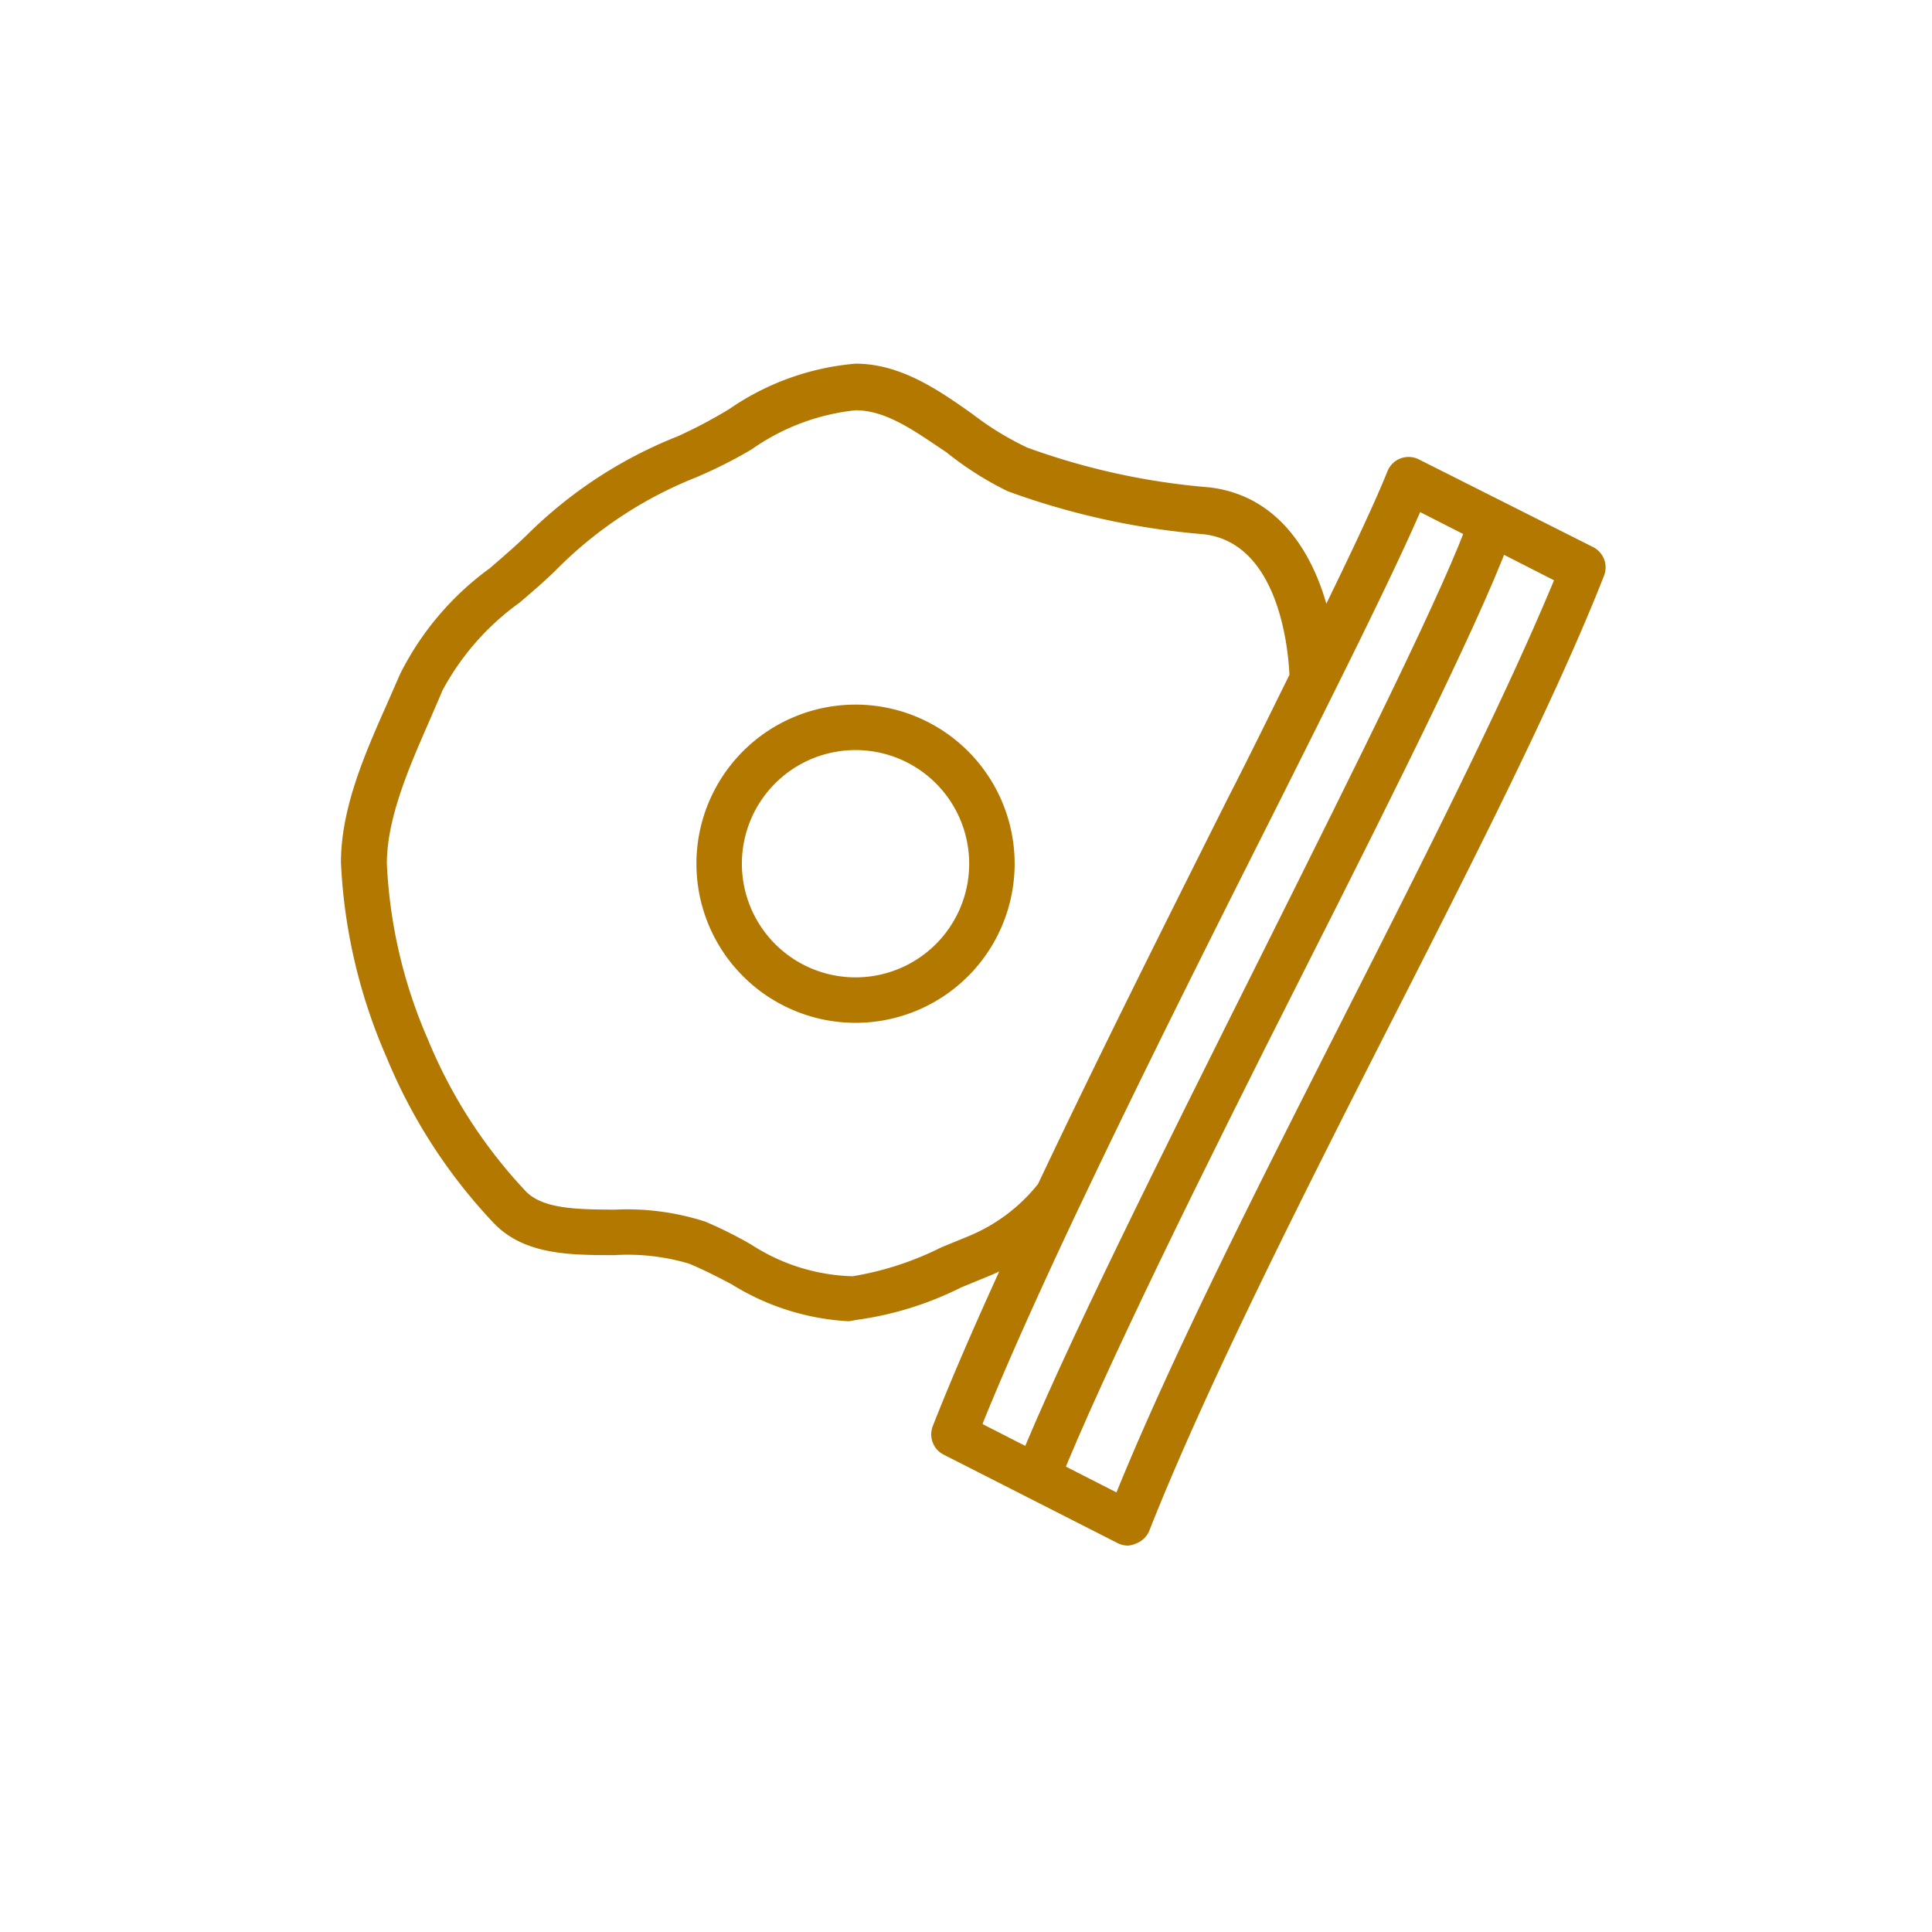<svg xmlns="http://www.w3.org/2000/svg" xmlns:xlink="http://www.w3.org/1999/xlink" width="85" height="85" viewBox="0 0 85 85">
  <defs>
    <clipPath id="clip-path">
      <rect id="Rectangle_27" data-name="Rectangle 27" width="61.5" height="61.5" fill="none"/>
    </clipPath>
    <clipPath id="clip-path-2">
      <rect id="Rectangle_33" data-name="Rectangle 33" width="49.541" height="56" fill="none"/>
    </clipPath>
    <clipPath id="clip-Icons_-_list_items_3">
      <rect width="85" height="85"/>
    </clipPath>
  </defs>
  <g id="Icons_-_list_items_3" data-name="Icons - list items – 3" clip-path="url(#clip-Icons_-_list_items_3)">
    <g id="Layer_1" data-name="Layer 1" transform="translate(10.83 10)">
      <path id="Path_74" data-name="Path 74" d="M26.81,35a7,7,0,1,1,7-7,7,7,0,0,1-7,7Zm0-12a5,5,0,1,0,5,5A5,5,0,0,0,26.81,23Z" fill="#b27800"/>
      <path id="Path_75" data-name="Path 75" d="M38.81,58a1,1,0,0,1-.45-.1L30.69,54a1,1,0,0,1-.48-1.26c2.8-7.14,8.46-18.43,13-27.5,3.24-6.46,6-12,7-14.5a1,1,0,0,1,1.38-.53l7.67,3.86a1,1,0,0,1,.48,1.26c-2.1,5.35-5.72,12.48-9.55,20-3.95,7.77-8,15.8-10.45,22a1,1,0,0,1-.57.57,1.13,1.13,0,0,1-.36.1Zm-6.4-5.34,5.88,3c2.48-6.1,6.36-13.73,10.11-21.13,3.61-7.11,7-13.84,9.14-19l-5.89-3c-1.24,2.86-3.77,7.91-6.65,13.65-4.35,8.63-9.72,19.35-12.59,26.43Z" fill="#b27800"/>
      <path id="Path_76" data-name="Path 76" d="M35.74,55.32l-1.86-.74c2-5,6.48-13.95,10.79-22.57,4.22-8.46,8.21-16.44,9.19-19.37l1.9.63c-1,3.07-5,11.11-9.31,19.63S37.72,50.36,35.74,55.32Z" fill="#b27800"/>
      <path id="Path_77" data-name="Path 77" d="M26.52,48.13a10.83,10.83,0,0,1-5.15-1.62c-.6-.32-1.23-.64-1.87-.91a9.46,9.46,0,0,0-3.28-.38c-1.94,0-3.95,0-5.3-1.38A23.73,23.73,0,0,1,6.17,36.5a24.09,24.09,0,0,1-2-8.55c0-2.4,1.06-4.8,2-6.92l.6-1.37A12.85,12.85,0,0,1,10.72,15c.59-.51,1.16-1,1.67-1.5A19.67,19.67,0,0,1,19,9.19,21.6,21.6,0,0,0,21.25,8a11.46,11.46,0,0,1,5.56-2c2,0,3.68,1.18,5.15,2.22a13.16,13.16,0,0,0,2.4,1.47,30.63,30.63,0,0,0,8,1.75C46.75,11.94,48,17,48,19.88a1,1,0,0,1-.11.45C47,22.12,46,24.06,45,26.09,42.33,31.45,39.29,37.52,36.69,43a.78.78,0,0,1-.11.18,9.54,9.54,0,0,1-4,3l-1.12.46a14.65,14.65,0,0,1-4.61,1.43Zm.29-40.08a9.68,9.68,0,0,0-4.57,1.72A20.85,20.85,0,0,1,19.8,11a18,18,0,0,0-6,3.91c-.56.57-1.18,1.1-1.78,1.61a11.36,11.36,0,0,0-3.39,3.87c-.19.46-.4.93-.61,1.42C7.16,23.78,6.19,26,6.19,28A21.8,21.8,0,0,0,8,35.74a21.81,21.81,0,0,0,4.32,6.69c.77.77,2.29.78,3.89.79a11.2,11.2,0,0,1,4,.53,18.641,18.641,0,0,1,2,1,8.61,8.61,0,0,0,4.47,1.4,13.63,13.63,0,0,0,3.9-1.27l1.17-.48a7.6,7.6,0,0,0,3.09-2.31c2.6-5.5,5.63-11.54,8.3-16.87,1-1.95,1.91-3.81,2.76-5.53-.05-1.13-.47-5.85-3.82-6.19a32.84,32.84,0,0,1-8.58-1.89A14.44,14.44,0,0,1,30.81,9.9c-1.35-.9-2.62-1.85-4-1.85ZM35.81,42.6Z" fill="#b27800"/>
    </g>
  </g>
</svg>
